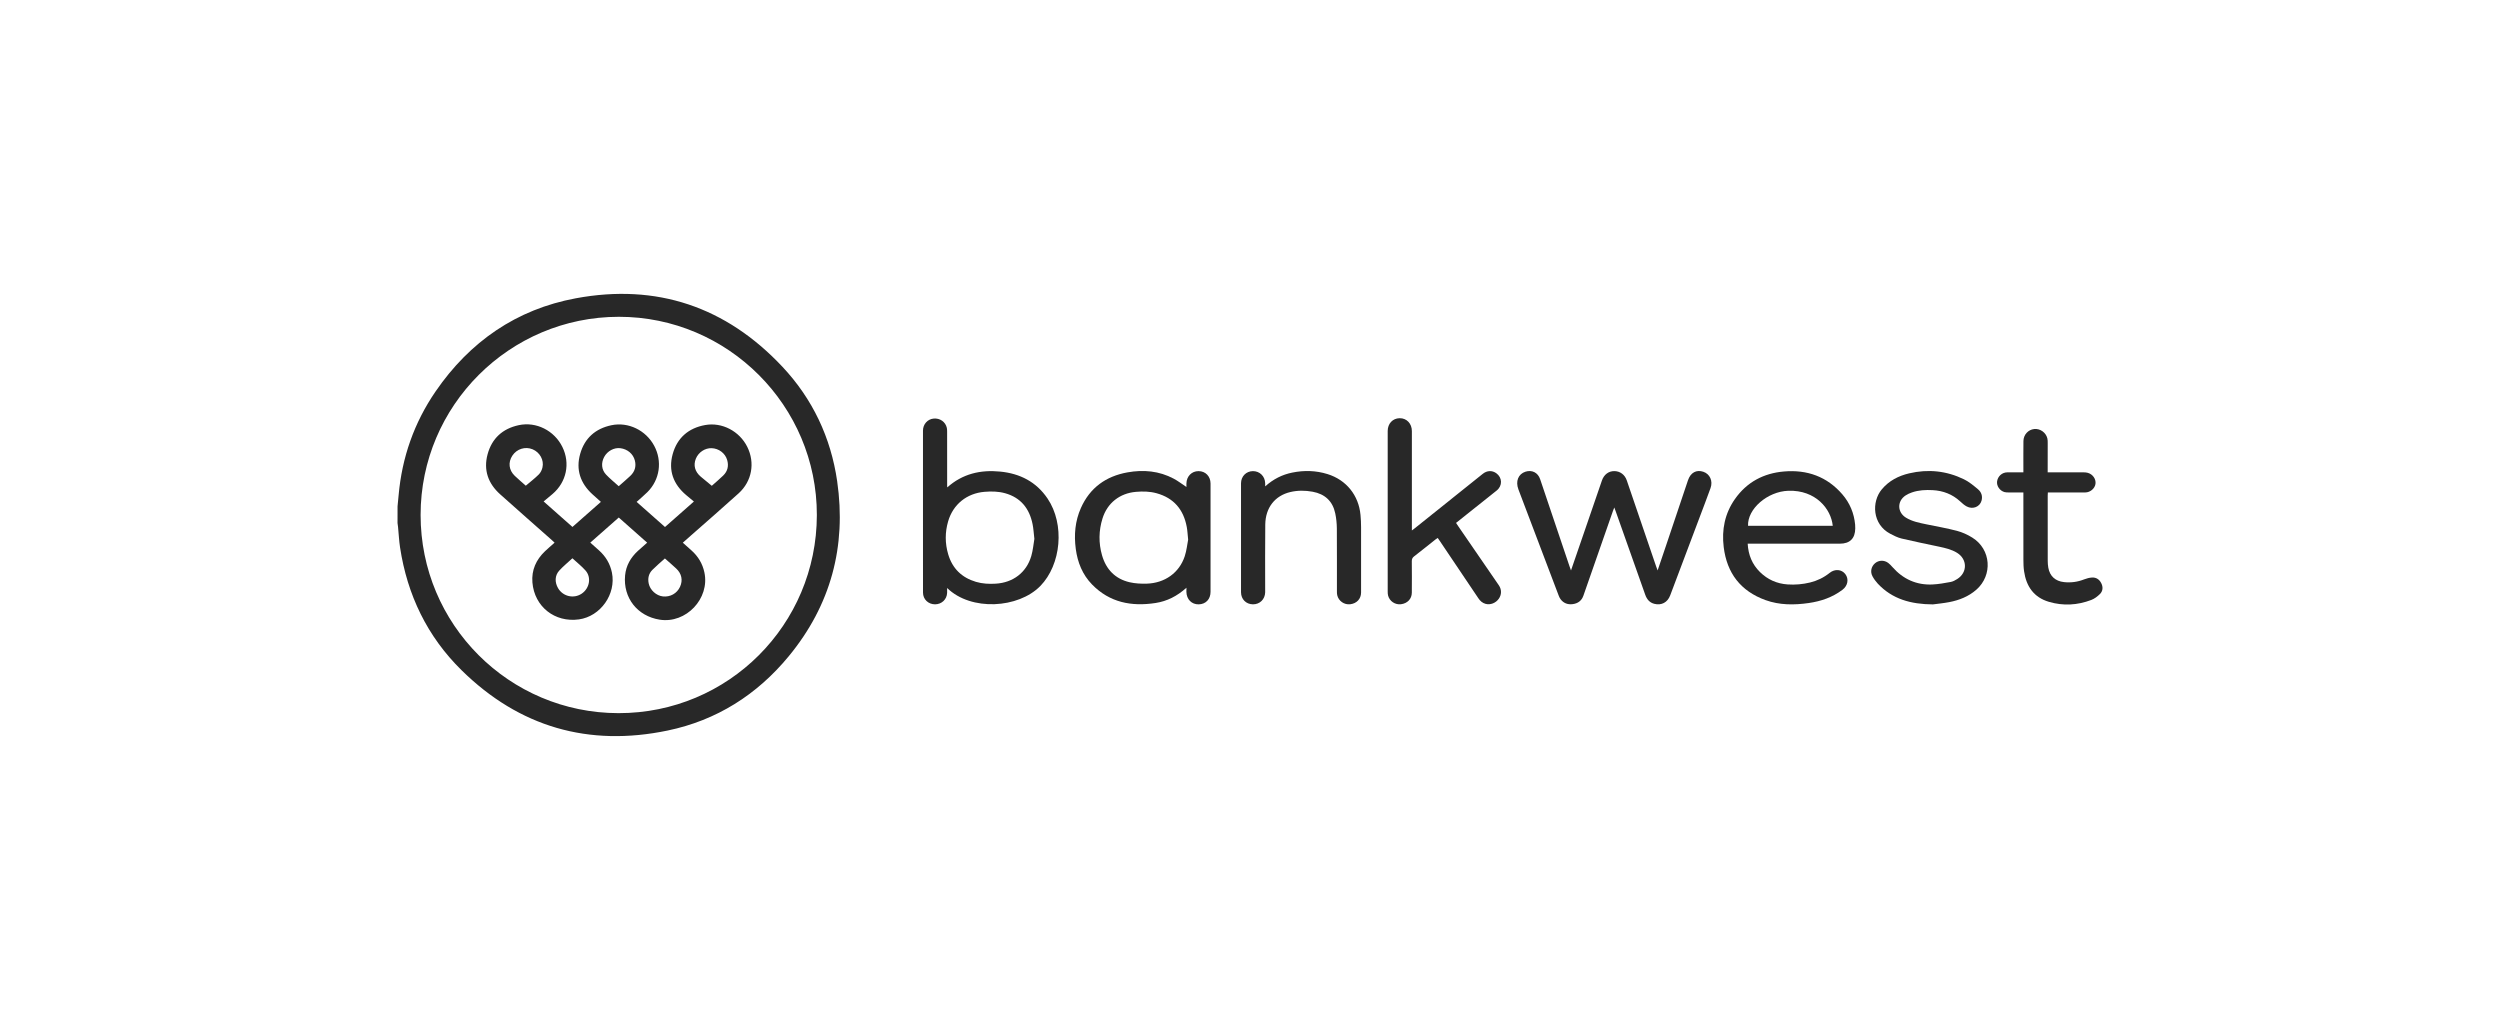 <?xml version="1.0" encoding="utf-8"?>
<!-- Generator: Adobe Illustrator 24.3.0, SVG Export Plug-In . SVG Version: 6.00 Build 0)  -->
<svg version="1.1" id="Layer_1" xmlns="http://www.w3.org/2000/svg" xmlns:xlink="http://www.w3.org/1999/xlink" x="0px" y="0px"
	 width="1000px" height="412px" viewBox="0 0 1000 412" style="enable-background:new 0 0 1000 412;" xml:space="preserve">
<style type="text/css">
	.st0{fill:#282828;}
</style>
<g>
	<path class="st0" d="M159.02,202.52c0.15-1.49,0.3-2.97,0.43-4.46c1.34-15.1,6.21-28.99,14.78-41.48
		c13.67-19.91,32.31-32.84,56.06-37.26c32.35-6.02,60.11,3.36,82.65,27.35c12.09,12.87,19.4,28.34,21.93,45.82
		c3.77,26.09-2.56,49.59-19.36,69.99c-12.69,15.41-28.87,25.66-48.44,29.73c-31.61,6.59-59.33-1.39-82.42-24.1
		c-13.73-13.5-21.74-30.11-24.63-49.16c-0.41-2.7-0.53-5.43-0.8-8.15c-0.05-0.53-0.14-1.05-0.21-1.58
		C159.02,206.99,159.02,204.76,159.02,202.52z M168.24,205.95c-0.02,43.8,35.39,79.27,79.17,79.31
		c43.87,0.04,79.27-35.32,79.33-79.24c0.06-43.68-35.53-79.32-79.2-79.3C203.82,126.74,168.26,162.27,168.24,205.95z"/>
	<path class="st0" d="M378.85,235.2c0,0.8,0.02,1.37,0,1.94c-0.1,2.62-2.18,4.58-4.83,4.59c-2.7,0-4.82-2.01-4.82-4.69
		c-0.02-10.39-0.01-20.79-0.01-31.18c0-11.2,0-22.41,0-33.61c0-2.54,1.81-4.57,4.22-4.82c2.55-0.26,4.81,1.31,5.33,3.75
		c0.1,0.48,0.1,0.99,0.11,1.49c0.01,7.16,0,14.32,0.01,21.48c0,0.19,0.02,0.38,0.04,0.81c6.13-5.47,13.31-7.1,21.15-6.33
		c7.91,0.77,14.45,4.08,18.98,10.8c6.95,10.29,5.48,26.39-2.92,34.99C407.37,243.34,388.47,244.58,378.85,235.2z M413.75,215.55
		c-0.27-2.31-0.36-4.13-0.72-5.89c-1.26-6.23-4.69-10.61-11-12.37c-2.7-0.75-5.46-0.79-8.24-0.56c-7.06,0.59-12.55,5-14.53,11.79
		c-1.28,4.39-1.28,8.82,0.02,13.2c1.68,5.69,5.44,9.34,11.11,11.02c2.57,0.76,5.22,0.89,7.89,0.73c6.94-0.41,12.29-4.45,14.23-11.04
		C413.2,220.07,413.4,217.55,413.75,215.55z"/>
	<path class="st0" d="M628.4,228.18c2.04-5.93,3.97-11.52,5.89-17.12c2.16-6.29,4.32-12.57,6.48-18.86
		c0.82-2.37,2.66-3.77,4.96-3.76c2.3,0.01,4.21,1.43,4.99,3.74c3.91,11.45,7.82,22.91,11.73,34.37c0.16,0.46,0.34,0.91,0.6,1.62
		c1.16-3.42,2.23-6.58,3.3-9.74c2.95-8.78,5.9-17.56,8.85-26.34c1.02-3.04,3.37-4.33,6.14-3.38c2.61,0.89,3.9,3.67,2.88,6.51
		c-1.44,4.02-2.98,7.99-4.48,11.99c-3.89,10.32-7.77,20.65-11.67,30.96c-1.06,2.81-3.51,4.1-6.35,3.36
		c-1.92-0.5-2.99-1.83-3.64-3.67c-3.9-11.09-7.84-22.17-11.77-33.26c-0.17-0.47-0.35-0.93-0.6-1.61c-0.25,0.65-0.43,1.09-0.58,1.54
		c-3.93,11.25-7.85,22.5-11.77,33.74c-0.71,2.03-2.2,3.11-4.27,3.38c-1.98,0.26-3.66-0.36-4.87-1.98c-0.34-0.45-0.58-1-0.78-1.53
		c-5.36-14.12-10.72-28.24-16.07-42.37c-1.23-3.26-0.07-6.16,2.81-7.09c2.6-0.84,4.98,0.35,5.87,2.97
		c3.92,11.61,7.83,23.23,11.75,34.85C627.96,226.96,628.13,227.42,628.4,228.18z"/>
	<path class="st0" d="M474.58,235.09c-3.74,3.38-7.78,5.4-12.36,6.11c-9.59,1.48-18.35-0.17-25.39-7.4
		c-3.84-3.94-5.8-8.82-6.52-14.23c-0.75-5.64-0.27-11.16,2.06-16.39c3.61-8.1,10.01-12.68,18.61-14.23
		c6.41-1.15,12.67-0.59,18.51,2.52c1.72,0.91,3.27,2.13,5.08,3.32c0-0.47-0.01-0.93,0-1.4c0.06-2.86,2.11-4.95,4.85-4.94
		c2.76,0,4.8,2.07,4.8,4.96c0.01,14.44,0.01,28.88,0,43.32c0,2.96-1.91,4.95-4.73,5.01c-2.82,0.06-4.85-1.99-4.93-4.97
		C474.57,236.31,474.58,235.86,474.58,235.09z M475.26,215.85c-0.23-2.15-0.28-3.62-0.55-5.05c-1.28-6.95-5.17-11.61-12.1-13.51
		c-2.7-0.74-5.46-0.79-8.24-0.55c-6.48,0.56-11.46,4.47-13.38,10.68c-1.51,4.86-1.58,9.79-0.18,14.68
		c1.62,5.65,5.25,9.45,11.05,10.8c2.21,0.51,4.58,0.63,6.86,0.56c7.22-0.22,12.99-4.36,15.17-10.94
		C474.66,220.17,474.9,217.65,475.26,215.85z"/>
	<path class="st0" d="M582.42,209.16c0.33,0.5,0.57,0.88,0.83,1.26c5.43,7.9,10.86,15.79,16.28,23.69c1.18,1.71,1.15,3.75-0.02,5.4
		c-1.21,1.71-3.35,2.55-5.26,2.04c-1.29-0.35-2.2-1.18-2.93-2.28c-5.12-7.64-10.26-15.26-15.4-22.89c-0.26-0.38-0.52-0.76-0.83-1.2
		c-0.28,0.19-0.54,0.33-0.77,0.51c-2.9,2.29-5.77,4.62-8.69,6.87c-0.69,0.53-0.91,1.09-0.91,1.94c0.04,4.2,0.05,8.39,0.01,12.59
		c-0.02,2.47-1.77,4.28-4.32,4.6c-2.34,0.3-4.6-1.2-5.18-3.48c-0.13-0.51-0.15-1.06-0.15-1.6c-0.01-21.41-0.01-42.82,0-64.22
		c0-2.95,2.01-5.08,4.79-5.11c2.8-0.03,4.88,2.15,4.88,5.16c0,12.71,0,25.41,0,38.12c0,0.45,0,0.91,0,1.62
		c0.5-0.37,0.82-0.6,1.13-0.85c9.07-7.26,18.15-14.53,27.22-21.79c1.73-1.38,3.75-1.45,5.43-0.24c2.42,1.76,2.52,4.99,0.14,6.91
		c-3.98,3.22-8.01,6.38-12.01,9.57C585.28,206.88,583.9,207.98,582.42,209.16z"/>
	<path class="st0" d="M699.07,217.47c0.25,4.51,1.81,8.29,4.93,11.36c3.05,3,6.75,4.64,11.02,4.94c3.05,0.21,6.07-0.05,9.04-0.78
		c2.87-0.71,5.47-1.97,7.8-3.84c2.1-1.68,4.79-1.43,6.26,0.48c1.5,1.95,1.03,4.65-1.13,6.28c-4,3.03-8.58,4.59-13.48,5.3
		c-5.85,0.84-11.67,0.87-17.32-1.17c-9.93-3.6-15.44-10.78-16.71-21.21c-0.85-6.93,0.44-13.44,4.49-19.21
		c4.77-6.79,11.49-10.34,19.65-11.03c9.21-0.78,17.16,2.02,23.31,9.14c2.99,3.47,4.7,7.55,5.12,12.13c0.05,0.5,0.05,1,0.05,1.5
		c-0.04,4.02-2.14,6.11-6.16,6.11c-11.81,0.01-23.62,0-35.44,0C700.08,217.47,699.63,217.47,699.07,217.47z M699.22,210.33
		c11.29,0,22.58,0,33.88,0c-0.64-6.69-6.78-14.39-17.78-14.02C706.93,196.6,698.92,203.6,699.22,210.33z"/>
	<path class="st0" d="M506.08,194.55c3.28-2.94,6.81-4.7,10.81-5.51c4.76-0.97,9.49-0.85,14.14,0.6
		c7.49,2.33,12.45,8.49,13.17,16.32c0.15,1.65,0.23,3.3,0.23,4.95c0.02,8.7,0.02,17.4,0,26.11c-0.01,2.54-1.75,4.38-4.35,4.68
		c-2.38,0.28-4.65-1.28-5.19-3.63c-0.12-0.52-0.12-1.07-0.12-1.6c-0.01-8.36,0.03-16.71-0.03-25.07c-0.02-2.02-0.22-4.08-0.64-6.06
		c-1.03-4.89-4.13-7.74-9.04-8.65c-2.99-0.55-5.98-0.57-8.94,0.13c-6.15,1.46-9.93,6.26-10.01,12.99c-0.1,8.55-0.04,17.1-0.04,25.64
		c0,0.5,0.01,1,0,1.5c-0.08,2.78-2.15,4.8-4.89,4.78c-2.76-0.03-4.77-2.05-4.77-4.85c-0.01-14.52-0.01-29.03,0-43.55
		c0-2.78,2.06-4.86,4.76-4.88c2.7-0.02,4.81,2.04,4.9,4.78C506.09,193.57,506.08,193.91,506.08,194.55z"/>
	<path class="st0" d="M773.15,241.76c-8.78-0.06-16.2-2.09-22.01-8.27c-0.83-0.89-1.57-1.91-2.15-2.98
		c-0.98-1.81-0.5-3.92,1.03-5.22c1.47-1.24,3.59-1.34,5.24-0.14c0.64,0.47,1.19,1.08,1.73,1.69c4.26,4.82,9.59,7.25,16.03,6.95
		c2.44-0.12,4.87-0.56,7.28-1.01c0.91-0.17,1.81-0.67,2.61-1.18c4.11-2.6,4.08-7.87-0.05-10.45c-2.22-1.39-4.74-1.95-7.27-2.49
		c-5-1.06-10-2.07-14.97-3.25c-1.58-0.38-3.1-1.16-4.55-1.92c-7.16-3.77-7.5-12.78-3.35-17.75c2.89-3.46,6.67-5.39,10.95-6.4
		c7.57-1.78,14.93-1.02,21.91,2.38c2.04,0.99,3.85,2.51,5.61,3.98c1.38,1.15,1.93,2.78,1.42,4.6c-0.7,2.45-3.49,3.57-5.91,2.29
		c-0.97-0.51-1.82-1.28-2.63-2.03c-3.11-2.87-6.81-4.27-10.97-4.5c-2.82-0.15-5.62-0.03-8.32,0.91c-0.9,0.31-1.8,0.71-2.59,1.24
		c-3.41,2.31-3.29,6.72,0.22,8.87c2.47,1.51,5.28,2.05,8.07,2.63c4.1,0.85,8.23,1.56,12.28,2.62c2.16,0.57,4.29,1.54,6.19,2.73
		c7.49,4.67,8.22,15.02,1.57,20.84c-3.1,2.71-6.81,4.17-10.78,4.94C777.39,241.3,774.97,241.51,773.15,241.76z"/>
	<path class="st0" d="M819.07,188.93c0.76,0,1.36,0,1.97,0c4.16,0,8.31-0.01,12.47,0.01c0.53,0,1.08,0.05,1.59,0.19
		c2.02,0.55,3.36,2.5,3.09,4.43c-0.25,1.83-2.08,3.41-4.08,3.42c-4.5,0.03-9,0.01-13.5,0.01c-0.45,0-0.91,0-1.47,0
		c-0.02,0.52-0.06,0.93-0.06,1.34c0,8.66-0.01,17.32,0.01,25.98c0,0.92,0.07,1.85,0.23,2.76c0.59,3.39,2.83,5.4,6.26,5.77
		c2.77,0.3,5.43-0.05,8.03-1.07c1.02-0.4,2.13-0.7,3.22-0.76c1.68-0.09,2.94,0.79,3.69,2.3c0.75,1.53,0.65,3.1-0.54,4.29
		c-0.98,0.98-2.18,1.89-3.46,2.38c-5.55,2.12-11.26,2.44-16.97,0.75c-6.02-1.78-9.05-6.19-9.92-12.21
		c-0.23-1.55-0.27-3.14-0.27-4.72c-0.03-8.43-0.01-16.86-0.01-25.29c0-0.45,0-0.9,0-1.52c-2.03,0-3.94,0.01-5.85-0.01
		c-0.57-0.01-1.17,0-1.71-0.15c-1.9-0.53-3.21-2.48-2.96-4.29c0.29-2.02,1.97-3.56,4.03-3.6c2.11-0.04,4.22-0.01,6.49-0.01
		c0-0.51,0-0.92,0-1.33c0-3.73-0.03-7.47,0.02-11.2c0.03-2.5,1.9-4.53,4.3-4.79c2.36-0.25,4.69,1.37,5.27,3.75
		c0.14,0.59,0.14,1.22,0.14,1.83C819.08,181.03,819.07,184.88,819.07,188.93z"/>
	<path class="st0" d="M217.45,200.58c3.86,3.42,7.66,6.78,11.53,10.2c3.81-3.36,7.56-6.66,11.38-10.03
		c-1.17-1.04-2.29-2.03-3.39-3.04c-4.84-4.42-6.69-9.86-4.89-16.18c1.78-6.27,6.1-10.1,12.5-11.44c6.74-1.41,13.77,2.01,17.1,8.22
		c3.31,6.18,2.25,13.59-2.7,18.52c-1.36,1.35-2.84,2.58-4.33,3.93c3.8,3.36,7.54,6.67,11.35,10.04c3.86-3.4,7.66-6.75,11.56-10.19
		c-1.08-0.9-2.07-1.72-3.06-2.55c-5.17-4.35-7.23-9.86-5.43-16.4c1.8-6.53,6.32-10.43,12.98-11.64c6.77-1.23,13.75,2.46,16.86,8.72
		c3.17,6.37,1.89,13.74-3.44,18.58c-6.24,5.66-12.62,11.17-18.94,16.75c-1.09,0.96-2.18,1.93-3.4,3.01
		c1.19,1.07,2.32,2.08,3.46,3.09c2.67,2.38,4.42,5.28,5.17,8.79c2.24,10.46-7.33,20.58-17.88,18.91
		c-8.93-1.42-14.68-8.71-13.84-17.71c0.37-3.92,2.24-7.15,5.12-9.8c1.18-1.09,2.4-2.14,3.71-3.29c-3.81-3.37-7.55-6.68-11.36-10.06
		c-3.79,3.34-7.53,6.63-11.39,10.04c1.21,1.08,2.35,2.09,3.48,3.1c2.69,2.41,4.45,5.35,5.18,8.91c1.74,8.57-4.55,17.5-13.21,18.7
		c-9.63,1.33-17.79-5.07-18.6-14.77c-0.41-4.94,1.47-9.11,5.05-12.51c1.2-1.14,2.46-2.21,3.82-3.41c-0.36-0.35-0.68-0.66-1.01-0.95
		c-6.92-6.12-13.86-12.22-20.74-18.38c-4.83-4.32-6.76-9.7-5.05-16.03c1.72-6.36,6.01-10.25,12.44-11.64
		c6.99-1.52,14.25,2.15,17.47,8.7c3.23,6.57,1.66,14.07-3.93,18.83C219.85,198.6,218.69,199.55,217.45,200.58z M247.49,194.48
		c1.64-1.45,3.17-2.74,4.62-4.11c1.79-1.69,2.45-3.75,1.83-6.18c-0.67-2.62-2.92-4.54-5.77-4.91c-2.53-0.33-5.21,1.11-6.5,3.5
		c-1.29,2.39-1.1,5.1,0.76,7.06C243.97,191.47,245.74,192.9,247.49,194.48z M228.96,223.31c-1.83,1.7-3.69,3.2-5.28,4.95
		c-1.77,1.95-1.82,4.64-0.47,6.98c1.94,3.36,6.3,4.37,9.49,2.21c3.15-2.14,3.94-6.52,1.49-9.26
		C232.64,226.45,230.79,224.99,228.96,223.31z M265.96,223.38c-1.74,1.57-3.45,3-5.01,4.57c-1.48,1.49-1.9,3.38-1.47,5.44
		c0.55,2.64,3.01,4.88,5.68,5.18c2.93,0.32,5.63-1.19,6.85-3.84c1.21-2.62,0.67-5.29-1.54-7.33
		C269.04,226.07,267.55,224.79,265.96,223.38z M210.32,194.28c1.79-1.53,3.59-2.91,5.19-4.49c0.72-0.71,1.24-1.79,1.47-2.79
		c0.7-2.98-1.06-6.08-3.94-7.28c-2.95-1.22-6.32-0.16-8.1,2.54c-1.76,2.66-1.42,5.79,0.95,8.06
		C207.27,191.65,208.75,192.88,210.32,194.28z M284.72,194.32c1.59-1.42,3.13-2.71,4.56-4.1c1.79-1.73,2.28-3.87,1.58-6.25
		c-0.79-2.69-3.34-4.6-6.21-4.7c-2.67-0.09-5.28,1.65-6.32,4.23c-1.05,2.61-0.37,5.16,1.94,7.14
		C281.71,191.86,283.18,193.04,284.72,194.32z"/>
</g>
</svg>
